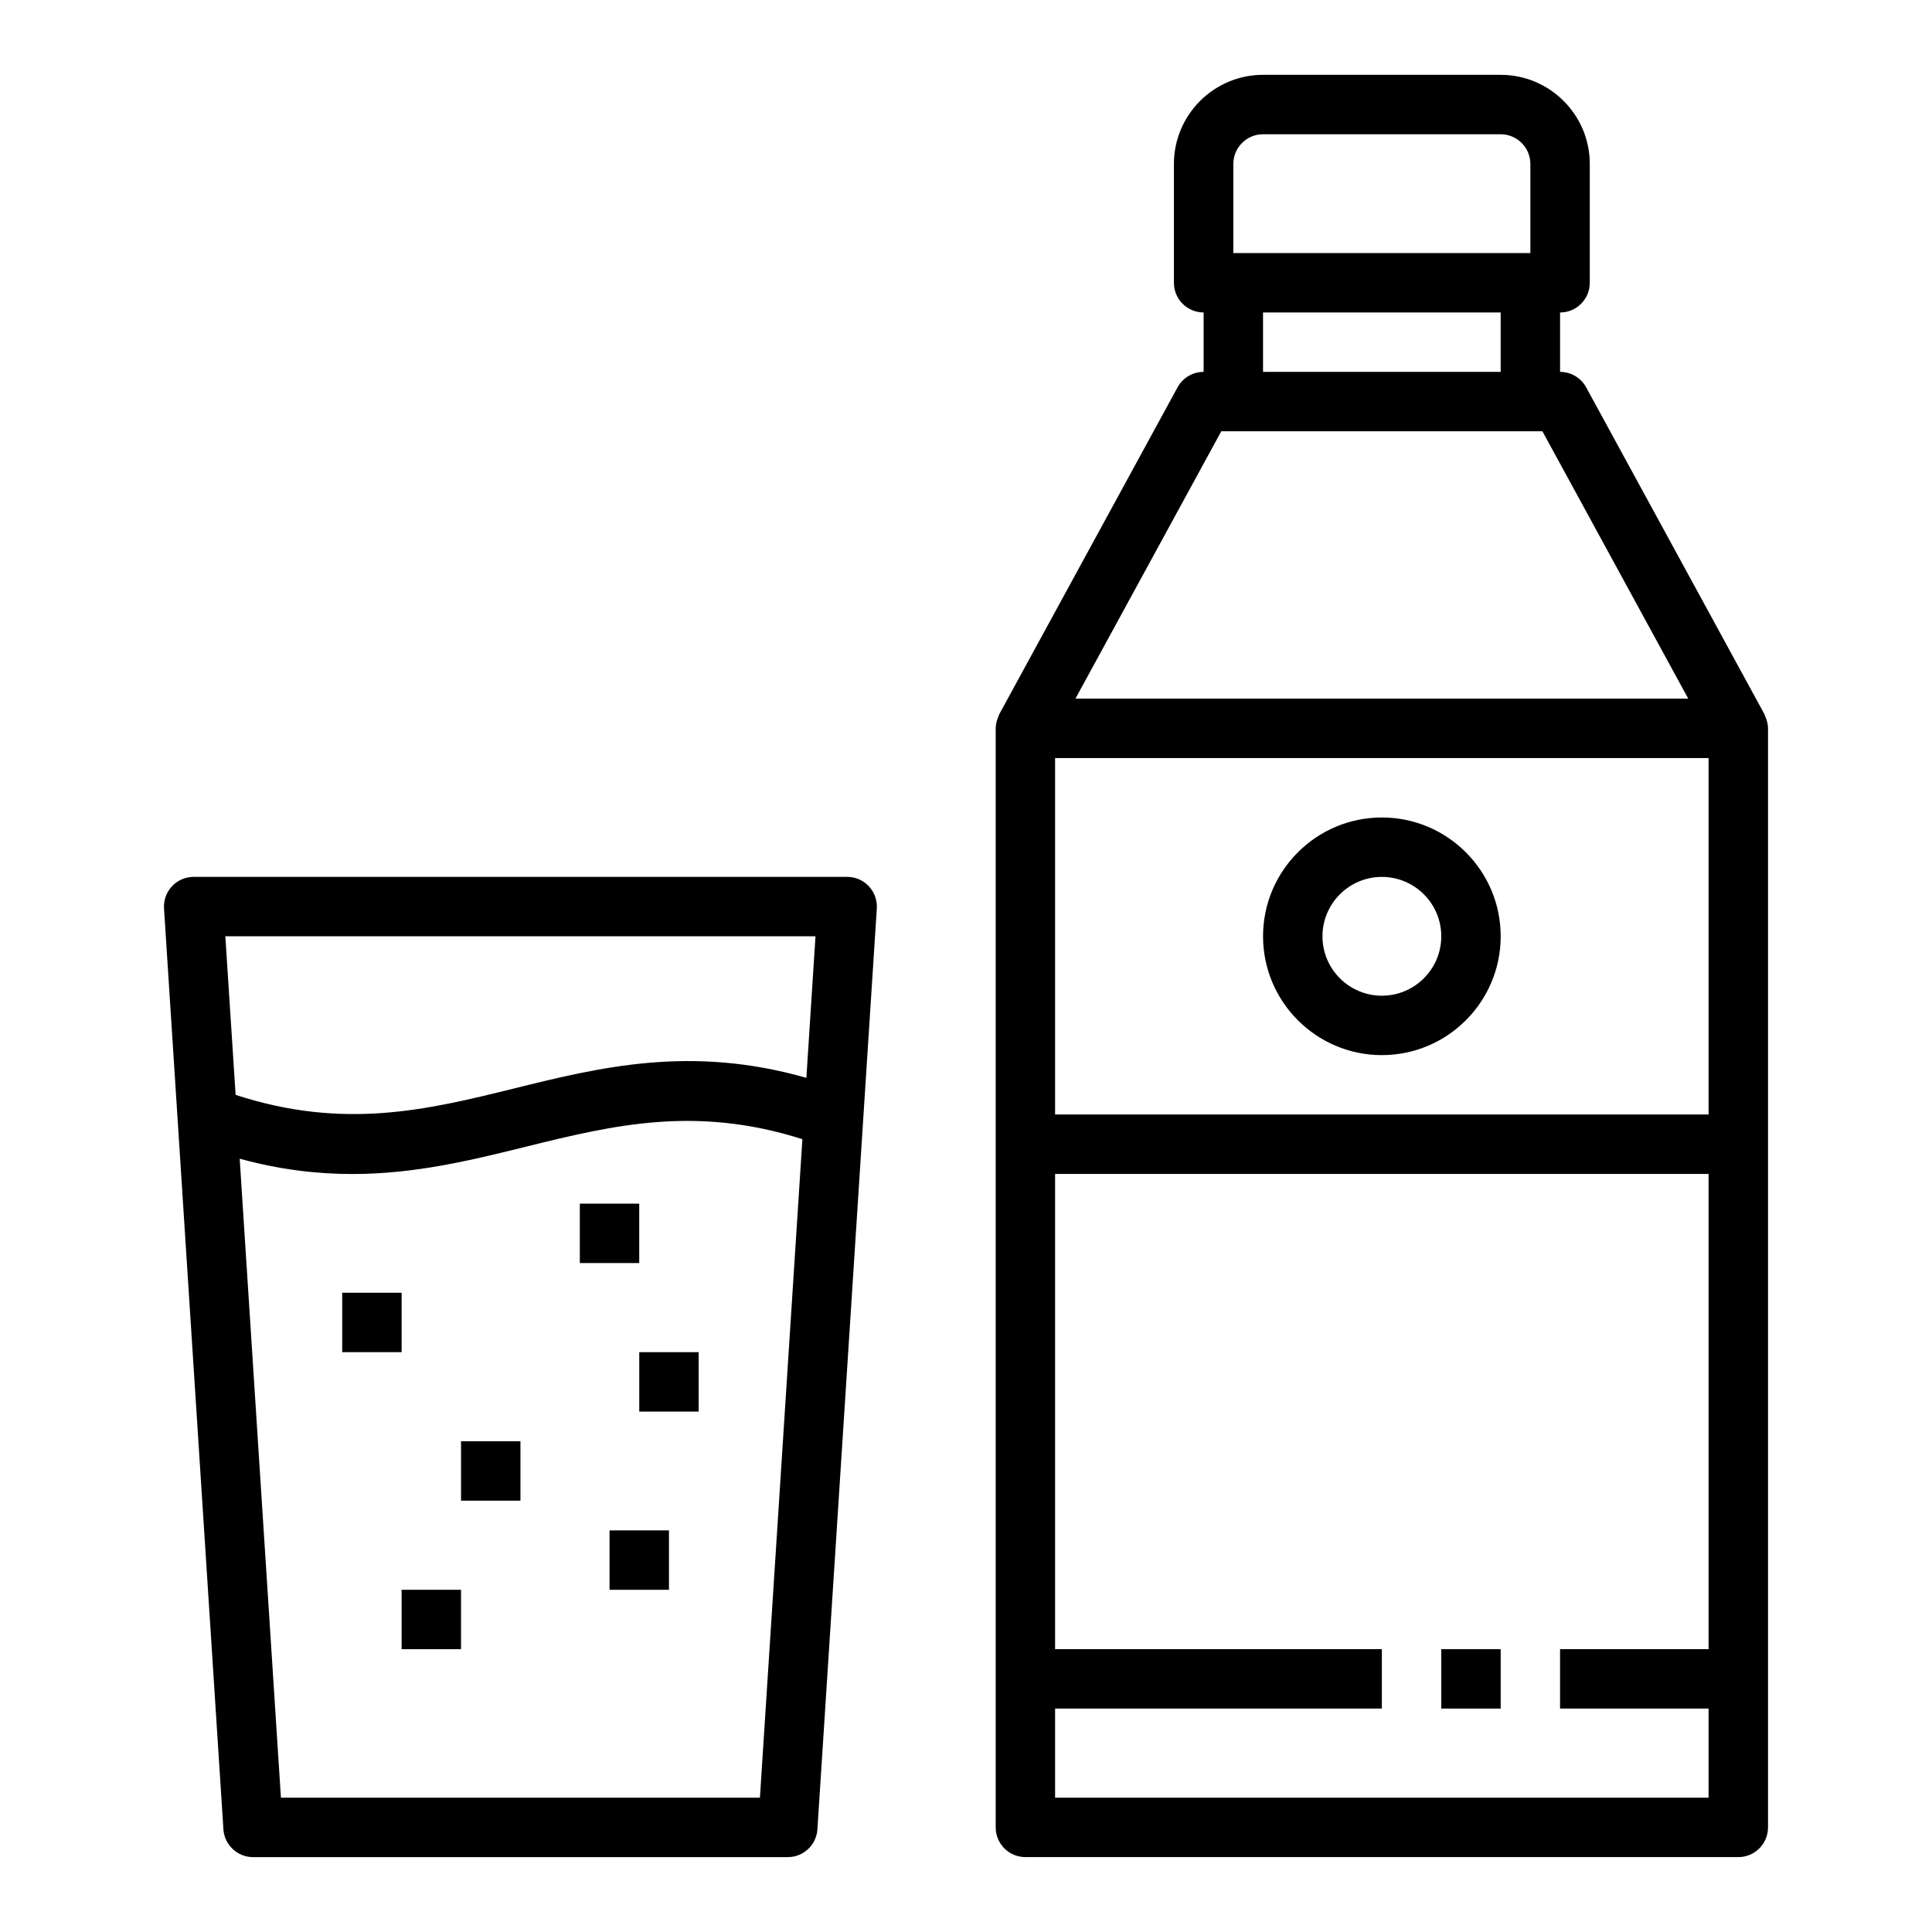 <?xml version="1.0" encoding="UTF-8"?>
<!-- Uploaded to: ICON Repo, www.svgrepo.com, Generator: ICON Repo Mixer Tools -->
<svg fill="#000000" width="800px" height="800px" version="1.1" viewBox="144 144 512 512" xmlns="http://www.w3.org/2000/svg">
 <g>
  <path d="m234.69 486.59h15.742v15.742h-15.742z"/>
  <path d="m297.66 462.98h15.742v15.742h-15.742z"/>
  <path d="m313.41 502.34h15.742v15.742h-15.742z"/>
  <path d="m250.43 565.31h15.742v15.742h-15.742z"/>
  <path d="m266.18 525.95h15.742v15.742h-15.742z"/>
  <path d="m305.54 549.57h15.742v15.742h-15.742z"/>
  <path d="m368.51 376.38h-173.19c-2.172 0-4.258 0.898-5.738 2.488-1.488 1.582-2.25 3.715-2.117 5.887l15.742 244.03c0.27 4.152 3.711 7.371 7.859 7.371h141.7c4.148 0 7.59-3.219 7.856-7.367l15.742-244.03c0.141-2.172-0.629-4.305-2.117-5.887-1.477-1.594-3.562-2.492-5.734-2.492zm-8.395 15.742-2.418 37.52c-30.598-8.738-54.496-2.875-77.664 2.859-23.09 5.715-45.035 10.957-73.594 1.652l-2.723-42.031zm-14.727 228.29h-126.94l-10.926-169.34c10.676 2.922 20.539 4.055 29.836 4.055 16.793 0 31.762-3.707 46.445-7.344 22.891-5.66 44.656-10.848 72.84-1.891z"/>
  <path d="m510.21 360.64c-17.367 0-31.488 14.121-31.488 31.488s14.121 31.488 31.488 31.488c17.367 0 31.488-14.121 31.488-31.488 0-17.363-14.121-31.488-31.488-31.488zm0 47.234c-8.684 0-15.742-7.062-15.742-15.742 0-8.684 7.062-15.742 15.742-15.742 8.684 0 15.742 7.062 15.742 15.742 0 8.68-7.059 15.742-15.742 15.742z"/>
  <path d="m525.95 581.05h15.742v15.742h-15.742z"/>
  <path d="m611.99 334.3c-0.07-0.195-0.141-0.395-0.227-0.582-0.07-0.148-0.102-0.316-0.18-0.465l-47.23-86.594c-1.383-2.531-4.035-4.106-6.918-4.106v-15.742c4.344 0 7.871-3.519 7.871-7.871l0.004-31.492c0-13.02-10.598-23.617-23.617-23.617h-62.977c-13.02 0-23.617 10.598-23.617 23.617v31.488c0 4.352 3.527 7.871 7.871 7.871v15.742c-2.883 0-5.535 1.574-6.91 4.102l-47.23 86.594c-0.078 0.148-0.109 0.316-0.18 0.465-0.086 0.188-0.156 0.387-0.227 0.582-0.328 0.883-0.555 1.789-0.555 2.727v291.26c0 4.352 3.527 7.871 7.871 7.871h188.93c4.344 0 7.871-3.519 7.871-7.871v-291.26c0-0.938-0.227-1.844-0.551-2.719zm-188.38 10.59h173.18v94.465h-173.18zm47.234-157.44c0-4.344 3.535-7.871 7.871-7.871h62.977c4.336 0 7.871 3.527 7.871 7.871v23.617h-78.719zm7.871 39.359h62.977v15.742h-62.977zm-11.066 31.488h85.109l38.645 70.848h-162.4zm-44.039 362.11v-23.617h86.594v-15.742h-86.594v-125.95h173.18v125.95h-39.359v15.742h39.359v23.617z"/>
 </g>
</svg>